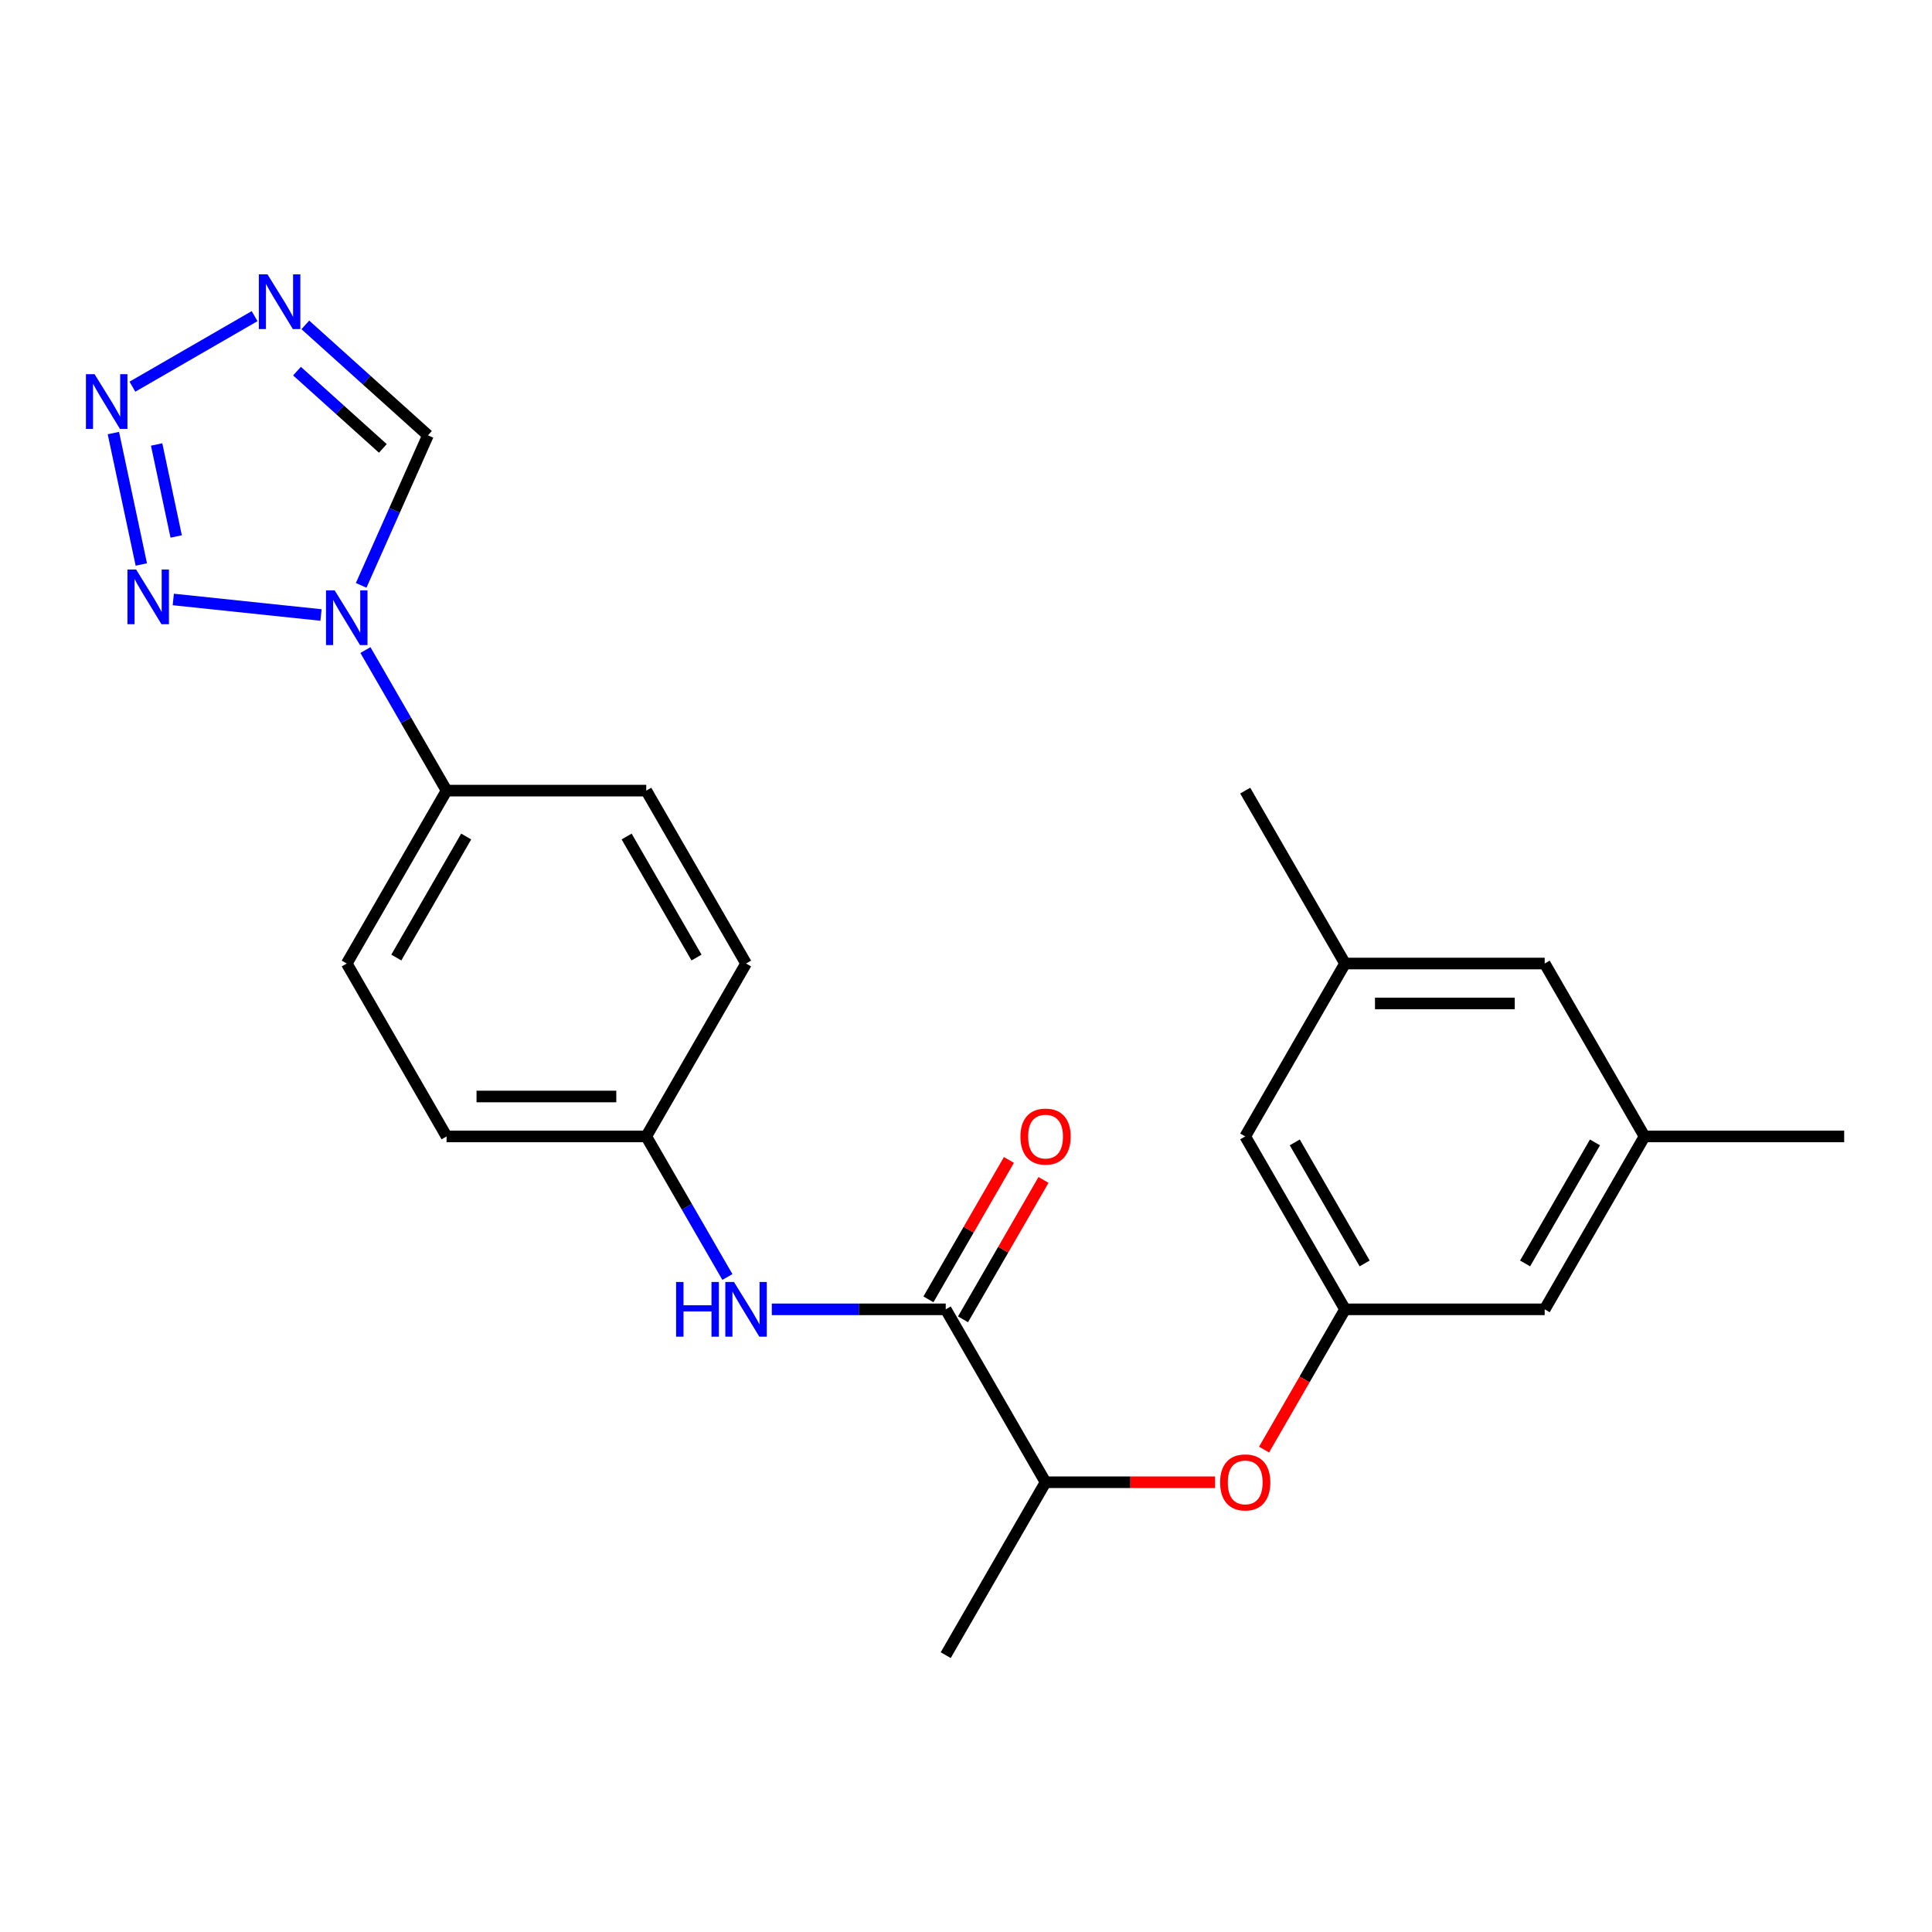 <?xml version='1.0' encoding='iso-8859-1'?>
<svg version='1.1' baseProfile='full'
              xmlns='http://www.w3.org/2000/svg'
                      xmlns:rdkit='http://www.rdkit.org/xml'
                      xmlns:xlink='http://www.w3.org/1999/xlink'
                  xml:space='preserve'
width='1000px' height='1000px' viewBox='0 0 1000 1000'>
<!-- END OF HEADER -->
<rect style='opacity:1.0;fill:#FFFFFF;stroke:none' width='1000' height='1000' x='0' y='0'> </rect>
<path class='bond-0' d='M 166.156,318.323 L 89.692,310.286' style='fill:none;fill-rule:evenodd;stroke:#0000FF;stroke-width:6px;stroke-linecap:butt;stroke-linejoin:miter;stroke-opacity:1' />
<path class='bond-4' d='M 186.934,302.98 L 204.223,264.148' style='fill:none;fill-rule:evenodd;stroke:#0000FF;stroke-width:6px;stroke-linecap:butt;stroke-linejoin:miter;stroke-opacity:1' />
<path class='bond-4' d='M 204.223,264.148 L 221.512,225.316' style='fill:none;fill-rule:evenodd;stroke:#000000;stroke-width:6px;stroke-linecap:butt;stroke-linejoin:miter;stroke-opacity:1' />
<path class='bond-6' d='M 189.146,336.467 L 210.148,372.844' style='fill:none;fill-rule:evenodd;stroke:#0000FF;stroke-width:6px;stroke-linecap:butt;stroke-linejoin:miter;stroke-opacity:1' />
<path class='bond-6' d='M 210.148,372.844 L 231.15,409.22' style='fill:none;fill-rule:evenodd;stroke:#000000;stroke-width:6px;stroke-linecap:butt;stroke-linejoin:miter;stroke-opacity:1' />
<path class='bond-1' d='M 73.144,292.178 L 58.685,224.153' style='fill:none;fill-rule:evenodd;stroke:#0000FF;stroke-width:6px;stroke-linecap:butt;stroke-linejoin:miter;stroke-opacity:1' />
<path class='bond-1' d='M 91.192,277.677 L 81.071,230.059' style='fill:none;fill-rule:evenodd;stroke:#0000FF;stroke-width:6px;stroke-linecap:butt;stroke-linejoin:miter;stroke-opacity:1' />
<path class='bond-24' d='M 68.541,200.145 L 131.775,163.636' style='fill:none;fill-rule:evenodd;stroke:#0000FF;stroke-width:6px;stroke-linecap:butt;stroke-linejoin:miter;stroke-opacity:1' />
<path class='bond-2' d='M 158.038,168.163 L 189.775,196.739' style='fill:none;fill-rule:evenodd;stroke:#0000FF;stroke-width:6px;stroke-linecap:butt;stroke-linejoin:miter;stroke-opacity:1' />
<path class='bond-2' d='M 189.775,196.739 L 221.512,225.316' style='fill:none;fill-rule:evenodd;stroke:#000000;stroke-width:6px;stroke-linecap:butt;stroke-linejoin:miter;stroke-opacity:1' />
<path class='bond-2' d='M 153.729,192.095 L 175.945,212.099' style='fill:none;fill-rule:evenodd;stroke:#0000FF;stroke-width:6px;stroke-linecap:butt;stroke-linejoin:miter;stroke-opacity:1' />
<path class='bond-2' d='M 175.945,212.099 L 198.161,232.102' style='fill:none;fill-rule:evenodd;stroke:#000000;stroke-width:6px;stroke-linecap:butt;stroke-linejoin:miter;stroke-opacity:1' />
<path class='bond-3' d='M 489.506,677.711 L 444.496,677.711' style='fill:none;fill-rule:evenodd;stroke:#000000;stroke-width:6px;stroke-linecap:butt;stroke-linejoin:miter;stroke-opacity:1' />
<path class='bond-3' d='M 444.496,677.711 L 399.487,677.711' style='fill:none;fill-rule:evenodd;stroke:#0000FF;stroke-width:6px;stroke-linecap:butt;stroke-linejoin:miter;stroke-opacity:1' />
<path class='bond-9' d='M 489.506,677.711 L 541.177,767.208' style='fill:none;fill-rule:evenodd;stroke:#000000;stroke-width:6px;stroke-linecap:butt;stroke-linejoin:miter;stroke-opacity:1' />
<path class='bond-10' d='M 498.455,682.878 L 519.284,646.802' style='fill:none;fill-rule:evenodd;stroke:#000000;stroke-width:6px;stroke-linecap:butt;stroke-linejoin:miter;stroke-opacity:1' />
<path class='bond-10' d='M 519.284,646.802 L 540.113,610.725' style='fill:none;fill-rule:evenodd;stroke:#FF0000;stroke-width:6px;stroke-linecap:butt;stroke-linejoin:miter;stroke-opacity:1' />
<path class='bond-10' d='M 480.556,672.544 L 501.385,636.467' style='fill:none;fill-rule:evenodd;stroke:#000000;stroke-width:6px;stroke-linecap:butt;stroke-linejoin:miter;stroke-opacity:1' />
<path class='bond-10' d='M 501.385,636.467 L 522.214,600.391' style='fill:none;fill-rule:evenodd;stroke:#FF0000;stroke-width:6px;stroke-linecap:butt;stroke-linejoin:miter;stroke-opacity:1' />
<path class='bond-5' d='M 376.497,660.968 L 355.495,624.591' style='fill:none;fill-rule:evenodd;stroke:#0000FF;stroke-width:6px;stroke-linecap:butt;stroke-linejoin:miter;stroke-opacity:1' />
<path class='bond-5' d='M 355.495,624.591 L 334.492,588.214' style='fill:none;fill-rule:evenodd;stroke:#000000;stroke-width:6px;stroke-linecap:butt;stroke-linejoin:miter;stroke-opacity:1' />
<path class='bond-13' d='M 231.15,409.22 L 179.479,498.717' style='fill:none;fill-rule:evenodd;stroke:#000000;stroke-width:6px;stroke-linecap:butt;stroke-linejoin:miter;stroke-opacity:1' />
<path class='bond-13' d='M 241.299,432.979 L 205.129,495.627' style='fill:none;fill-rule:evenodd;stroke:#000000;stroke-width:6px;stroke-linecap:butt;stroke-linejoin:miter;stroke-opacity:1' />
<path class='bond-14' d='M 231.15,409.22 L 334.492,409.22' style='fill:none;fill-rule:evenodd;stroke:#000000;stroke-width:6px;stroke-linecap:butt;stroke-linejoin:miter;stroke-opacity:1' />
<path class='bond-7' d='M 696.19,677.711 L 675.234,714.008' style='fill:none;fill-rule:evenodd;stroke:#000000;stroke-width:6px;stroke-linecap:butt;stroke-linejoin:miter;stroke-opacity:1' />
<path class='bond-7' d='M 675.234,714.008 L 654.278,750.305' style='fill:none;fill-rule:evenodd;stroke:#FF0000;stroke-width:6px;stroke-linecap:butt;stroke-linejoin:miter;stroke-opacity:1' />
<path class='bond-16' d='M 696.19,677.711 L 644.519,588.214' style='fill:none;fill-rule:evenodd;stroke:#000000;stroke-width:6px;stroke-linecap:butt;stroke-linejoin:miter;stroke-opacity:1' />
<path class='bond-16' d='M 706.339,653.952 L 670.169,591.305' style='fill:none;fill-rule:evenodd;stroke:#000000;stroke-width:6px;stroke-linecap:butt;stroke-linejoin:miter;stroke-opacity:1' />
<path class='bond-17' d='M 696.19,677.711 L 799.532,677.711' style='fill:none;fill-rule:evenodd;stroke:#000000;stroke-width:6px;stroke-linecap:butt;stroke-linejoin:miter;stroke-opacity:1' />
<path class='bond-8' d='M 628.935,767.208 L 585.056,767.208' style='fill:none;fill-rule:evenodd;stroke:#FF0000;stroke-width:6px;stroke-linecap:butt;stroke-linejoin:miter;stroke-opacity:1' />
<path class='bond-8' d='M 585.056,767.208 L 541.177,767.208' style='fill:none;fill-rule:evenodd;stroke:#000000;stroke-width:6px;stroke-linecap:butt;stroke-linejoin:miter;stroke-opacity:1' />
<path class='bond-21' d='M 541.177,767.208 L 489.506,856.705' style='fill:none;fill-rule:evenodd;stroke:#000000;stroke-width:6px;stroke-linecap:butt;stroke-linejoin:miter;stroke-opacity:1' />
<path class='bond-11' d='M 851.203,588.214 L 799.532,677.711' style='fill:none;fill-rule:evenodd;stroke:#000000;stroke-width:6px;stroke-linecap:butt;stroke-linejoin:miter;stroke-opacity:1' />
<path class='bond-11' d='M 825.553,591.305 L 789.383,653.952' style='fill:none;fill-rule:evenodd;stroke:#000000;stroke-width:6px;stroke-linecap:butt;stroke-linejoin:miter;stroke-opacity:1' />
<path class='bond-18' d='M 851.203,588.214 L 799.532,498.717' style='fill:none;fill-rule:evenodd;stroke:#000000;stroke-width:6px;stroke-linecap:butt;stroke-linejoin:miter;stroke-opacity:1' />
<path class='bond-22' d='M 851.203,588.214 L 954.545,588.214' style='fill:none;fill-rule:evenodd;stroke:#000000;stroke-width:6px;stroke-linecap:butt;stroke-linejoin:miter;stroke-opacity:1' />
<path class='bond-12' d='M 696.19,498.717 L 644.519,588.214' style='fill:none;fill-rule:evenodd;stroke:#000000;stroke-width:6px;stroke-linecap:butt;stroke-linejoin:miter;stroke-opacity:1' />
<path class='bond-23' d='M 696.19,498.717 L 644.519,409.22' style='fill:none;fill-rule:evenodd;stroke:#000000;stroke-width:6px;stroke-linecap:butt;stroke-linejoin:miter;stroke-opacity:1' />
<path class='bond-26' d='M 696.19,498.717 L 799.532,498.717' style='fill:none;fill-rule:evenodd;stroke:#000000;stroke-width:6px;stroke-linecap:butt;stroke-linejoin:miter;stroke-opacity:1' />
<path class='bond-26' d='M 711.691,519.386 L 784.031,519.386' style='fill:none;fill-rule:evenodd;stroke:#000000;stroke-width:6px;stroke-linecap:butt;stroke-linejoin:miter;stroke-opacity:1' />
<path class='bond-19' d='M 179.479,498.717 L 231.15,588.214' style='fill:none;fill-rule:evenodd;stroke:#000000;stroke-width:6px;stroke-linecap:butt;stroke-linejoin:miter;stroke-opacity:1' />
<path class='bond-20' d='M 334.492,409.22 L 386.164,498.717' style='fill:none;fill-rule:evenodd;stroke:#000000;stroke-width:6px;stroke-linecap:butt;stroke-linejoin:miter;stroke-opacity:1' />
<path class='bond-20' d='M 324.344,432.979 L 360.513,495.627' style='fill:none;fill-rule:evenodd;stroke:#000000;stroke-width:6px;stroke-linecap:butt;stroke-linejoin:miter;stroke-opacity:1' />
<path class='bond-15' d='M 334.492,588.214 L 386.164,498.717' style='fill:none;fill-rule:evenodd;stroke:#000000;stroke-width:6px;stroke-linecap:butt;stroke-linejoin:miter;stroke-opacity:1' />
<path class='bond-25' d='M 334.492,588.214 L 231.15,588.214' style='fill:none;fill-rule:evenodd;stroke:#000000;stroke-width:6px;stroke-linecap:butt;stroke-linejoin:miter;stroke-opacity:1' />
<path class='bond-25' d='M 318.991,567.546 L 246.652,567.546' style='fill:none;fill-rule:evenodd;stroke:#000000;stroke-width:6px;stroke-linecap:butt;stroke-linejoin:miter;stroke-opacity:1' />
<path  class='atom-0' d='M 173.219 305.563
L 182.499 320.563
Q 183.419 322.043, 184.899 324.723
Q 186.379 327.403, 186.459 327.563
L 186.459 305.563
L 190.219 305.563
L 190.219 333.883
L 186.339 333.883
L 176.379 317.483
Q 175.219 315.563, 173.979 313.363
Q 172.779 311.163, 172.419 310.483
L 172.419 333.883
L 168.739 333.883
L 168.739 305.563
L 173.219 305.563
' fill='#0000FF'/>
<path  class='atom-1' d='M 70.443 294.761
L 79.723 309.761
Q 80.643 311.241, 82.123 313.921
Q 83.603 316.601, 83.683 316.761
L 83.683 294.761
L 87.443 294.761
L 87.443 323.081
L 83.563 323.081
L 73.603 306.681
Q 72.443 304.761, 71.203 302.561
Q 70.003 300.361, 69.643 299.681
L 69.643 323.081
L 65.963 323.081
L 65.963 294.761
L 70.443 294.761
' fill='#0000FF'/>
<path  class='atom-2' d='M 48.957 193.677
L 58.237 208.677
Q 59.157 210.157, 60.637 212.837
Q 62.117 215.517, 62.197 215.677
L 62.197 193.677
L 65.957 193.677
L 65.957 221.997
L 62.077 221.997
L 52.117 205.597
Q 50.957 203.677, 49.717 201.477
Q 48.517 199.277, 48.157 198.597
L 48.157 221.997
L 44.477 221.997
L 44.477 193.677
L 48.957 193.677
' fill='#0000FF'/>
<path  class='atom-3' d='M 138.454 142.006
L 147.734 157.006
Q 148.654 158.486, 150.134 161.166
Q 151.614 163.846, 151.694 164.006
L 151.694 142.006
L 155.454 142.006
L 155.454 170.326
L 151.574 170.326
L 141.614 153.926
Q 140.454 152.006, 139.214 149.806
Q 138.014 147.606, 137.654 146.926
L 137.654 170.326
L 133.974 170.326
L 133.974 142.006
L 138.454 142.006
' fill='#0000FF'/>
<path  class='atom-6' d='M 349.944 663.551
L 353.784 663.551
L 353.784 675.591
L 368.264 675.591
L 368.264 663.551
L 372.104 663.551
L 372.104 691.871
L 368.264 691.871
L 368.264 678.791
L 353.784 678.791
L 353.784 691.871
L 349.944 691.871
L 349.944 663.551
' fill='#0000FF'/>
<path  class='atom-6' d='M 379.904 663.551
L 389.184 678.551
Q 390.104 680.031, 391.584 682.711
Q 393.064 685.391, 393.144 685.551
L 393.144 663.551
L 396.904 663.551
L 396.904 691.871
L 393.024 691.871
L 383.064 675.471
Q 381.904 673.551, 380.664 671.351
Q 379.464 669.151, 379.104 668.471
L 379.104 691.871
L 375.424 691.871
L 375.424 663.551
L 379.904 663.551
' fill='#0000FF'/>
<path  class='atom-9' d='M 631.519 767.288
Q 631.519 760.488, 634.879 756.688
Q 638.239 752.888, 644.519 752.888
Q 650.799 752.888, 654.159 756.688
Q 657.519 760.488, 657.519 767.288
Q 657.519 774.168, 654.119 778.088
Q 650.719 781.968, 644.519 781.968
Q 638.279 781.968, 634.879 778.088
Q 631.519 774.208, 631.519 767.288
M 644.519 778.768
Q 648.839 778.768, 651.159 775.888
Q 653.519 772.968, 653.519 767.288
Q 653.519 761.728, 651.159 758.928
Q 648.839 756.088, 644.519 756.088
Q 640.199 756.088, 637.839 758.888
Q 635.519 761.688, 635.519 767.288
Q 635.519 773.008, 637.839 775.888
Q 640.199 778.768, 644.519 778.768
' fill='#FF0000'/>
<path  class='atom-11' d='M 528.177 588.294
Q 528.177 581.494, 531.537 577.694
Q 534.897 573.894, 541.177 573.894
Q 547.457 573.894, 550.817 577.694
Q 554.177 581.494, 554.177 588.294
Q 554.177 595.174, 550.777 599.094
Q 547.377 602.974, 541.177 602.974
Q 534.937 602.974, 531.537 599.094
Q 528.177 595.214, 528.177 588.294
M 541.177 599.774
Q 545.497 599.774, 547.817 596.894
Q 550.177 593.974, 550.177 588.294
Q 550.177 582.734, 547.817 579.934
Q 545.497 577.094, 541.177 577.094
Q 536.857 577.094, 534.497 579.894
Q 532.177 582.694, 532.177 588.294
Q 532.177 594.014, 534.497 596.894
Q 536.857 599.774, 541.177 599.774
' fill='#FF0000'/>
</svg>
